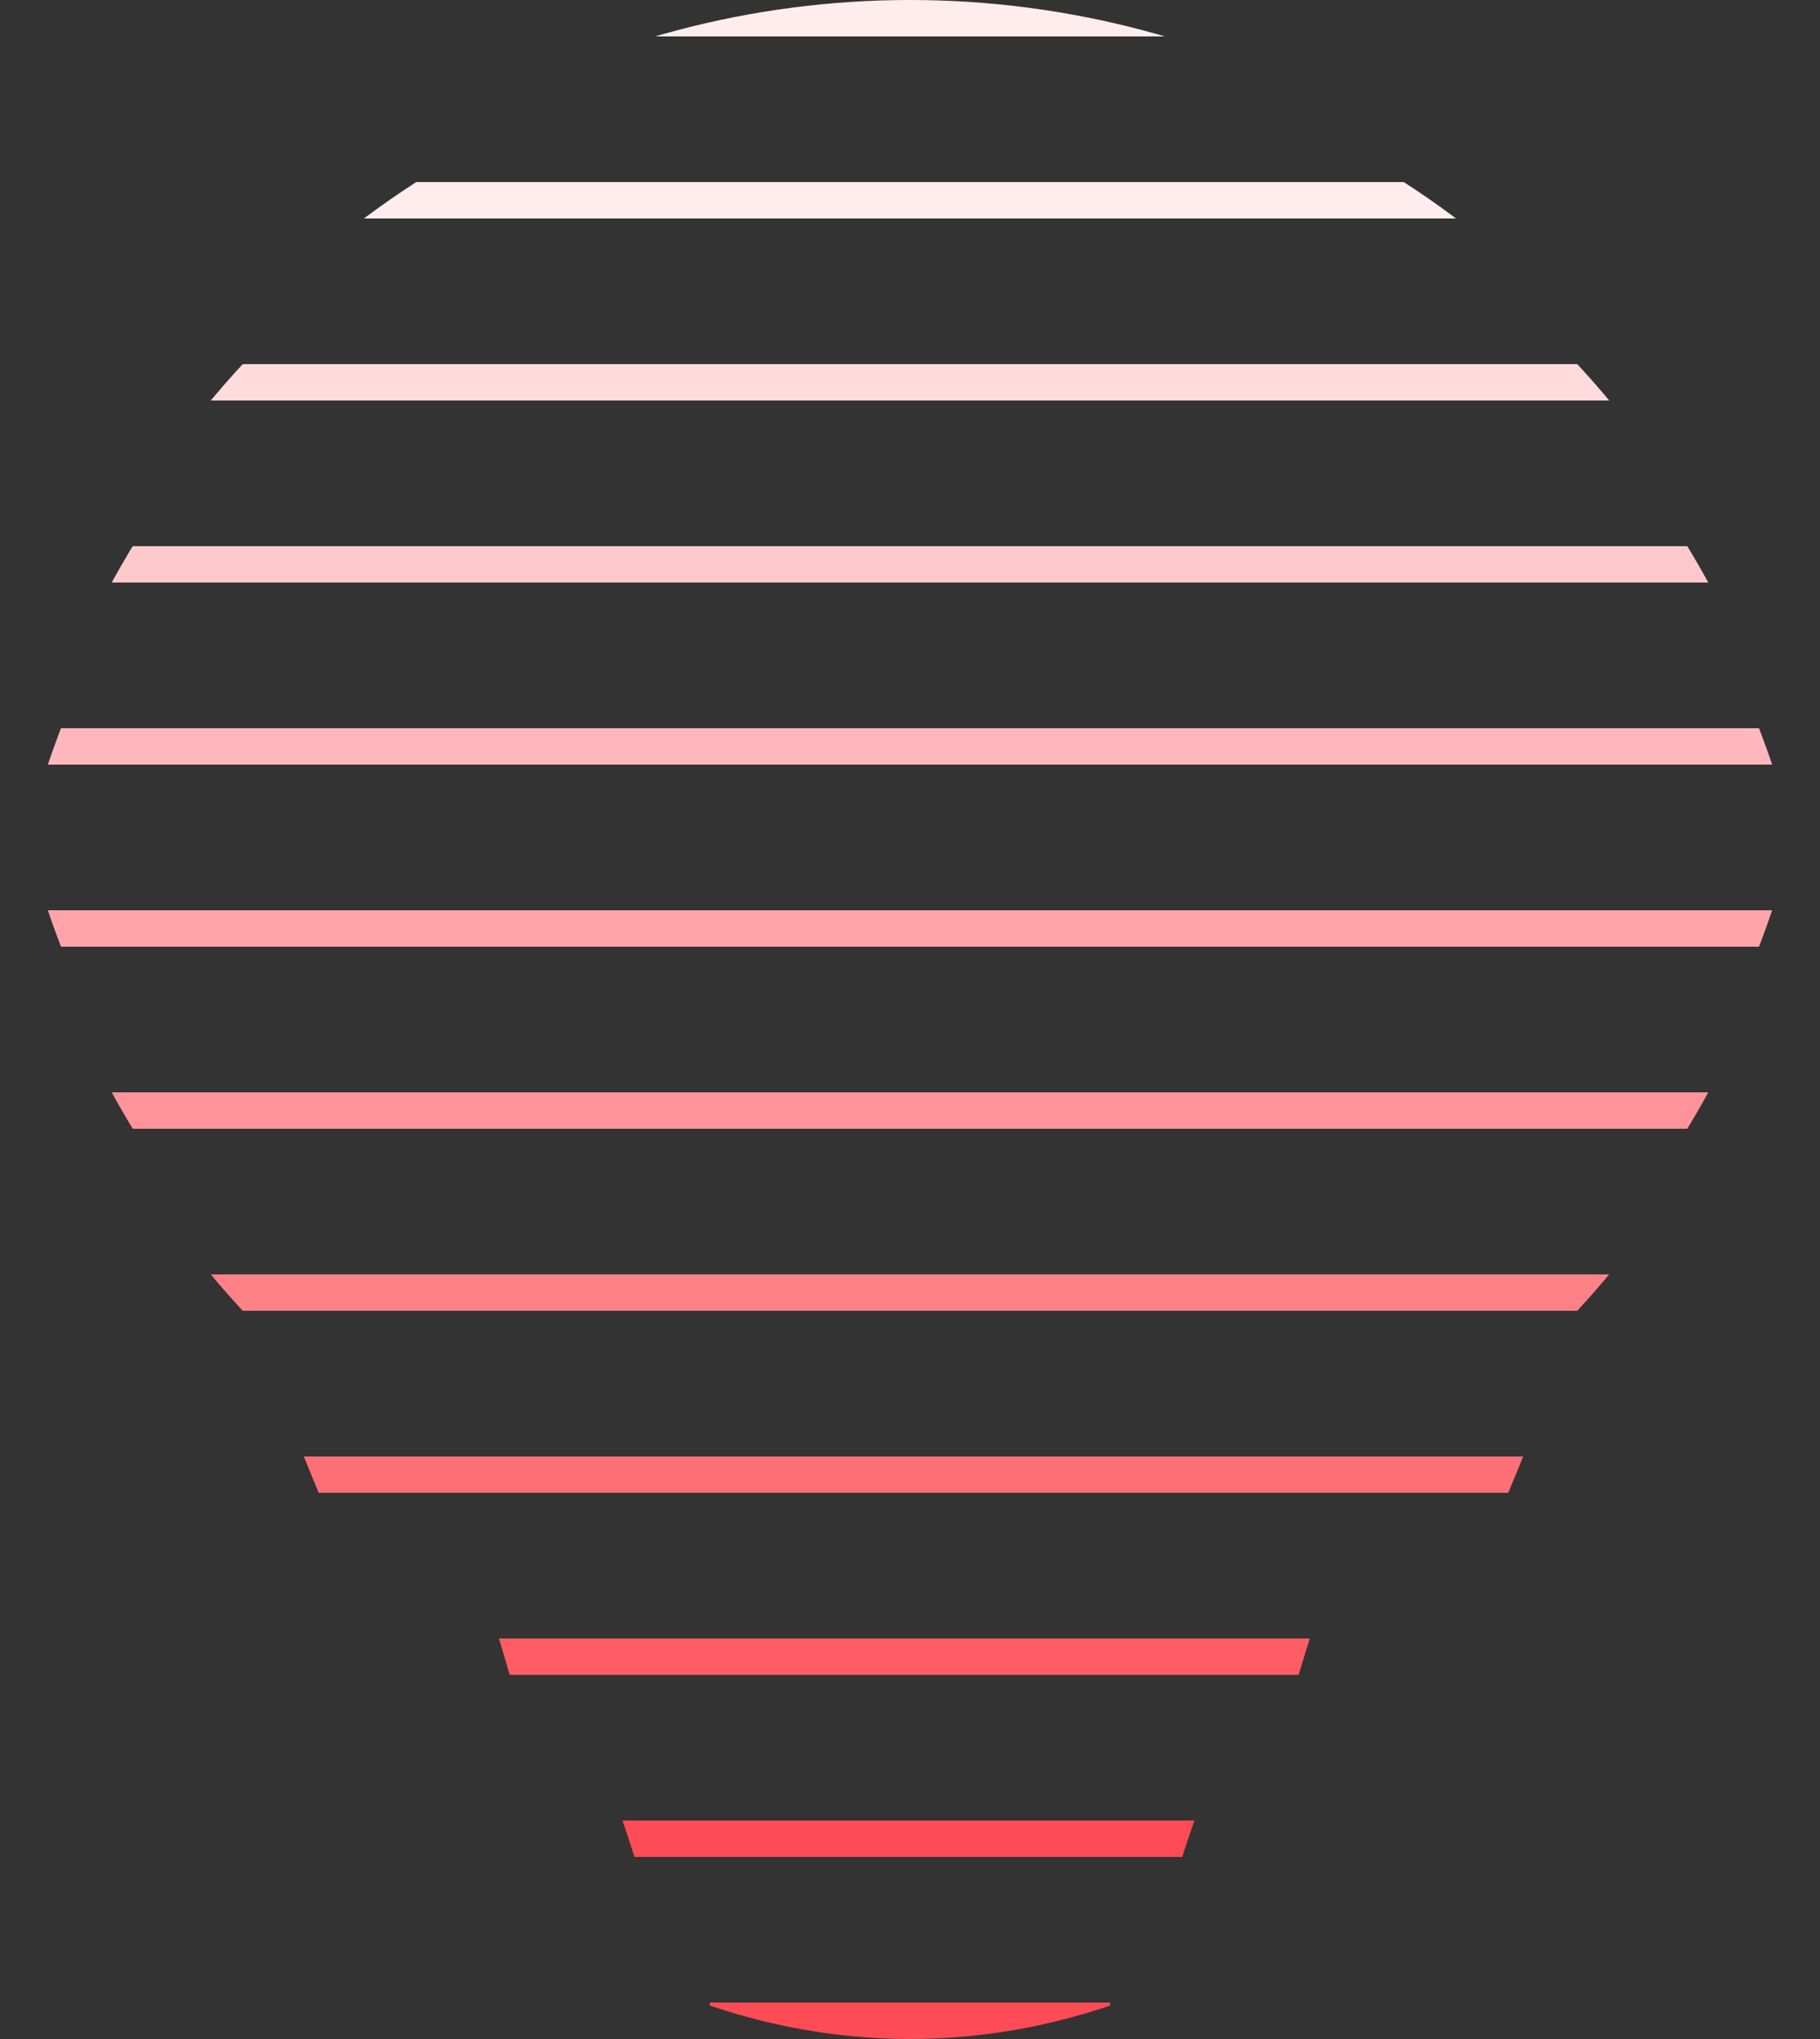 <svg xmlns="http://www.w3.org/2000/svg" width="100" height="112" viewBox="0 0 100 112" fill="none"><rect x="0" y="0" width="100" height="112" fill="#333333" stroke="none"/><g clip-path="url(#clip0_1554_5558)"><g clip-path="url(#clip1_1554_5558)"><circle cx="50" cy="50" r="50" fill="#FFEDEE"></circle></g><g clip-path="url(#clip2_1554_5558)"><path d="M7.38726e-06 42C9.80137e-06 14.385 22.386 -8 50 -8C77.614 -8 100 14.385 100 42C55.5 92 77.114 126.5 49.5 126.5C21.886 126.5 43.5 91 7.38726e-06 42Z" fill="#FF5D66"></path></g><g clip-path="url(#clip3_1554_5558)"><circle cx="50" cy="52" r="50" fill="#FFEDEE"></circle></g><g clip-path="url(#clip4_1554_5558)"><path d="M6.68788e-06 40C9.10199e-06 12.385 22.386 -10 50 -10C77.614 -10 100 12.385 100 40C85.5 68 77.614 116.5 50 116.5C22.386 116.5 15 67 6.68788e-06 40Z" fill="#FF6F77"></path></g><g clip-path="url(#clip5_1554_5558)"><circle cx="50" cy="54" r="50" fill="#FFDBDD"></circle></g><g clip-path="url(#clip6_1554_5558)"><circle cx="50" cy="38" r="50" transform="rotate(-180 50 38)" fill="#FF8188"></circle></g><g clip-path="url(#clip7_1554_5558)"><path d="M-1 52C-1 24.386 21.386 2.001 49 2.001C76.614 2.001 99 24.386 99 52C39 111.5 76.614 136.5 49 136.5C21.386 136.5 62.775 110.5 -1 52Z" fill="#FF4B55"></path></g><g clip-path="url(#clip8_1554_5558)"><ellipse cx="50" cy="37" rx="50" ry="75" transform="rotate(-180 50 37)" fill="#FF4B55"></ellipse></g><g clip-path="url(#clip9_1554_5558)"><circle cx="50" cy="56" r="50" fill="#FFC9CC"></circle></g><g clip-path="url(#clip10_1554_5558)"><circle cx="50" cy="36" r="50" transform="rotate(-180 50 36)" fill="#FF9399"></circle></g><g clip-path="url(#clip11_1554_5558)"><circle cx="50" cy="58" r="50" fill="#FFB7BB"></circle></g><g clip-path="url(#clip12_1554_5558)"><circle cx="50" cy="34" r="50" transform="rotate(-180 50 34)" fill="#FFA5AA"></circle></g></g><defs><clipPath id="clip0_1554_5558"><rect width="100" height="112" fill="white"></rect></clipPath><clipPath id="clip1_1554_5558"><rect width="100" height="2" fill="white"></rect></clipPath><clipPath id="clip2_1554_5558"><rect width="100" height="2" fill="white" transform="translate(100 92) rotate(-180)"></rect></clipPath><clipPath id="clip3_1554_5558"><rect width="100" height="2" fill="white" transform="translate(0 10)"></rect></clipPath><clipPath id="clip4_1554_5558"><rect width="100" height="2" fill="white" transform="translate(100 82) rotate(-180)"></rect></clipPath><clipPath id="clip5_1554_5558"><rect width="100" height="2" fill="white" transform="translate(0 20)"></rect></clipPath><clipPath id="clip6_1554_5558"><rect width="100" height="2" fill="white" transform="translate(100 72) rotate(-180)"></rect></clipPath><clipPath id="clip7_1554_5558"><rect width="100" height="2" fill="white" transform="translate(100 102) rotate(-180)"></rect></clipPath><clipPath id="clip8_1554_5558"><rect width="22" height="2" fill="white" transform="translate(61 112) rotate(-180)"></rect></clipPath><clipPath id="clip9_1554_5558"><rect width="100" height="2" fill="white" transform="translate(0 30)"></rect></clipPath><clipPath id="clip10_1554_5558"><rect width="100" height="2" fill="white" transform="translate(100 62) rotate(-180)"></rect></clipPath><clipPath id="clip11_1554_5558"><rect width="100" height="2" fill="white" transform="translate(0 40)"></rect></clipPath><clipPath id="clip12_1554_5558"><rect width="100" height="2" fill="white" transform="translate(100 52) rotate(-180)"></rect></clipPath></defs></svg>